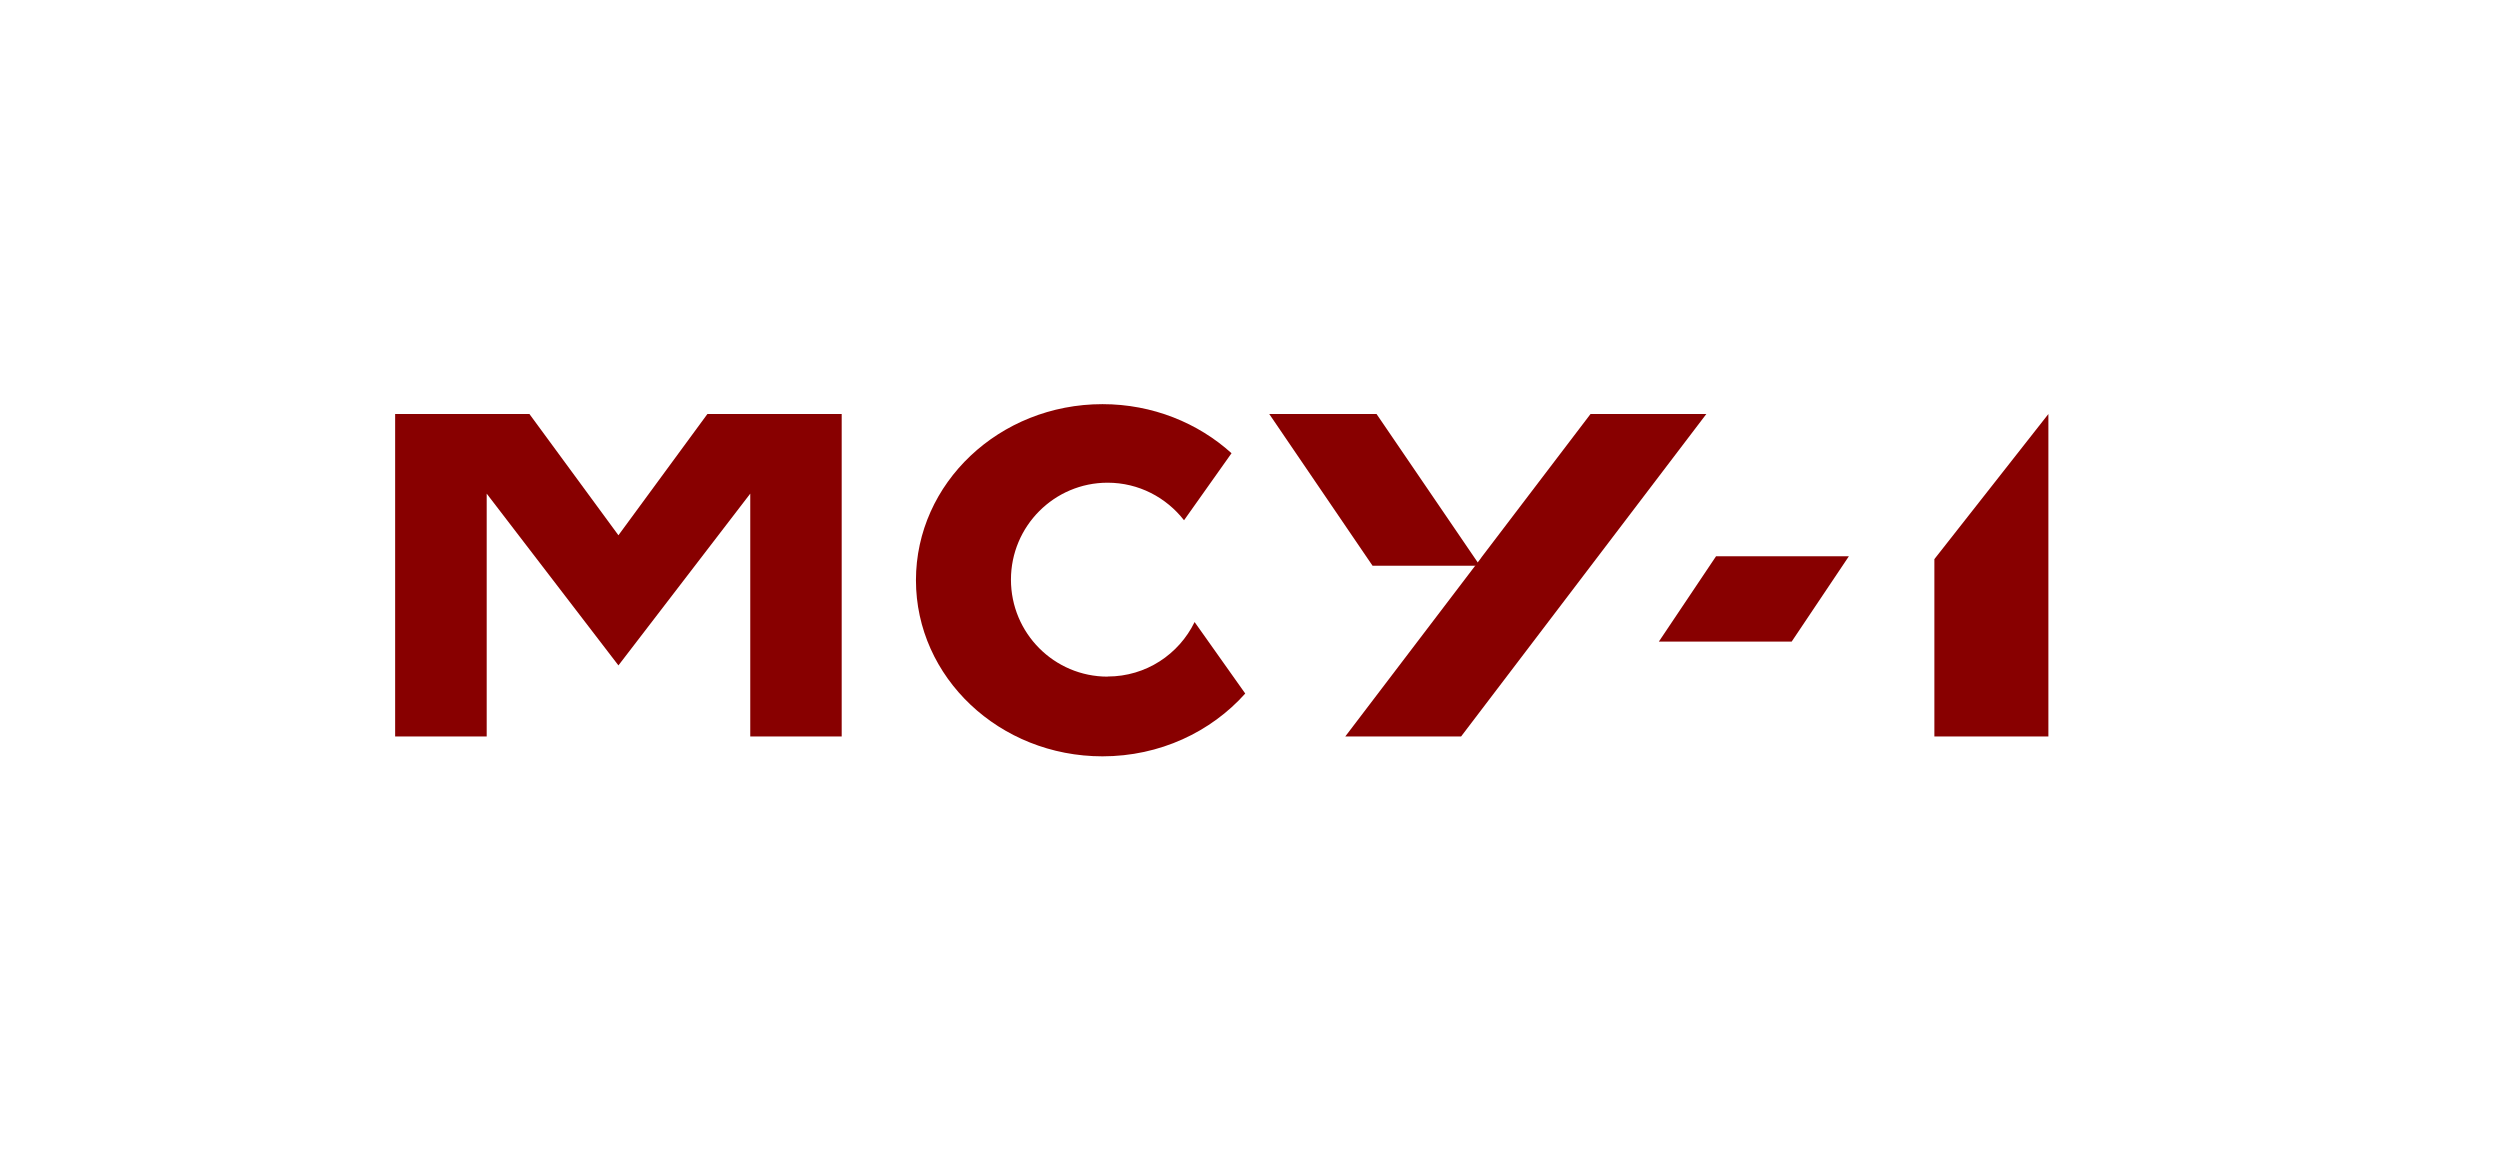 <?xml version="1.0" encoding="UTF-8"?> <svg xmlns="http://www.w3.org/2000/svg" width="124" height="58" viewBox="0 0 124 58" fill="none"><path d="M88.866 31.825H82.278L85.116 27.591H91.704L88.866 31.825Z" fill="#880000"></path><path d="M95.945 27.733V36.528H101.6V20.535L95.945 27.733Z" fill="#880000"></path><path d="M54.937 33.561C52.287 33.561 50.143 31.406 50.143 28.751C50.143 26.096 52.292 23.942 54.937 23.942C56.481 23.942 57.846 24.675 58.728 25.805L61.084 22.48C59.425 20.978 57.166 20.046 54.683 20.046C49.573 20.046 45.431 23.959 45.431 28.78C45.431 33.601 49.573 37.514 54.683 37.514C57.524 37.514 60.065 36.303 61.764 34.399L59.252 30.853C58.474 32.454 56.838 33.555 54.943 33.555" fill="#880000"></path><path d="M68.277 20.535H62.955L68.079 28.061H73.244L73.323 27.937L68.277 20.535Z" fill="#880000"></path><path d="M78.89 20.535L73.5 27.618L73.415 27.737L66.726 36.528H72.471L84.634 20.535H78.89Z" fill="#880000"></path><path d="M35.087 20.535L30.674 26.549L26.26 20.535H19.599V36.528H24.14V24.484L30.674 33.004L37.213 24.484V36.528H41.748V20.535H35.087Z" fill="#880000"></path></svg> 